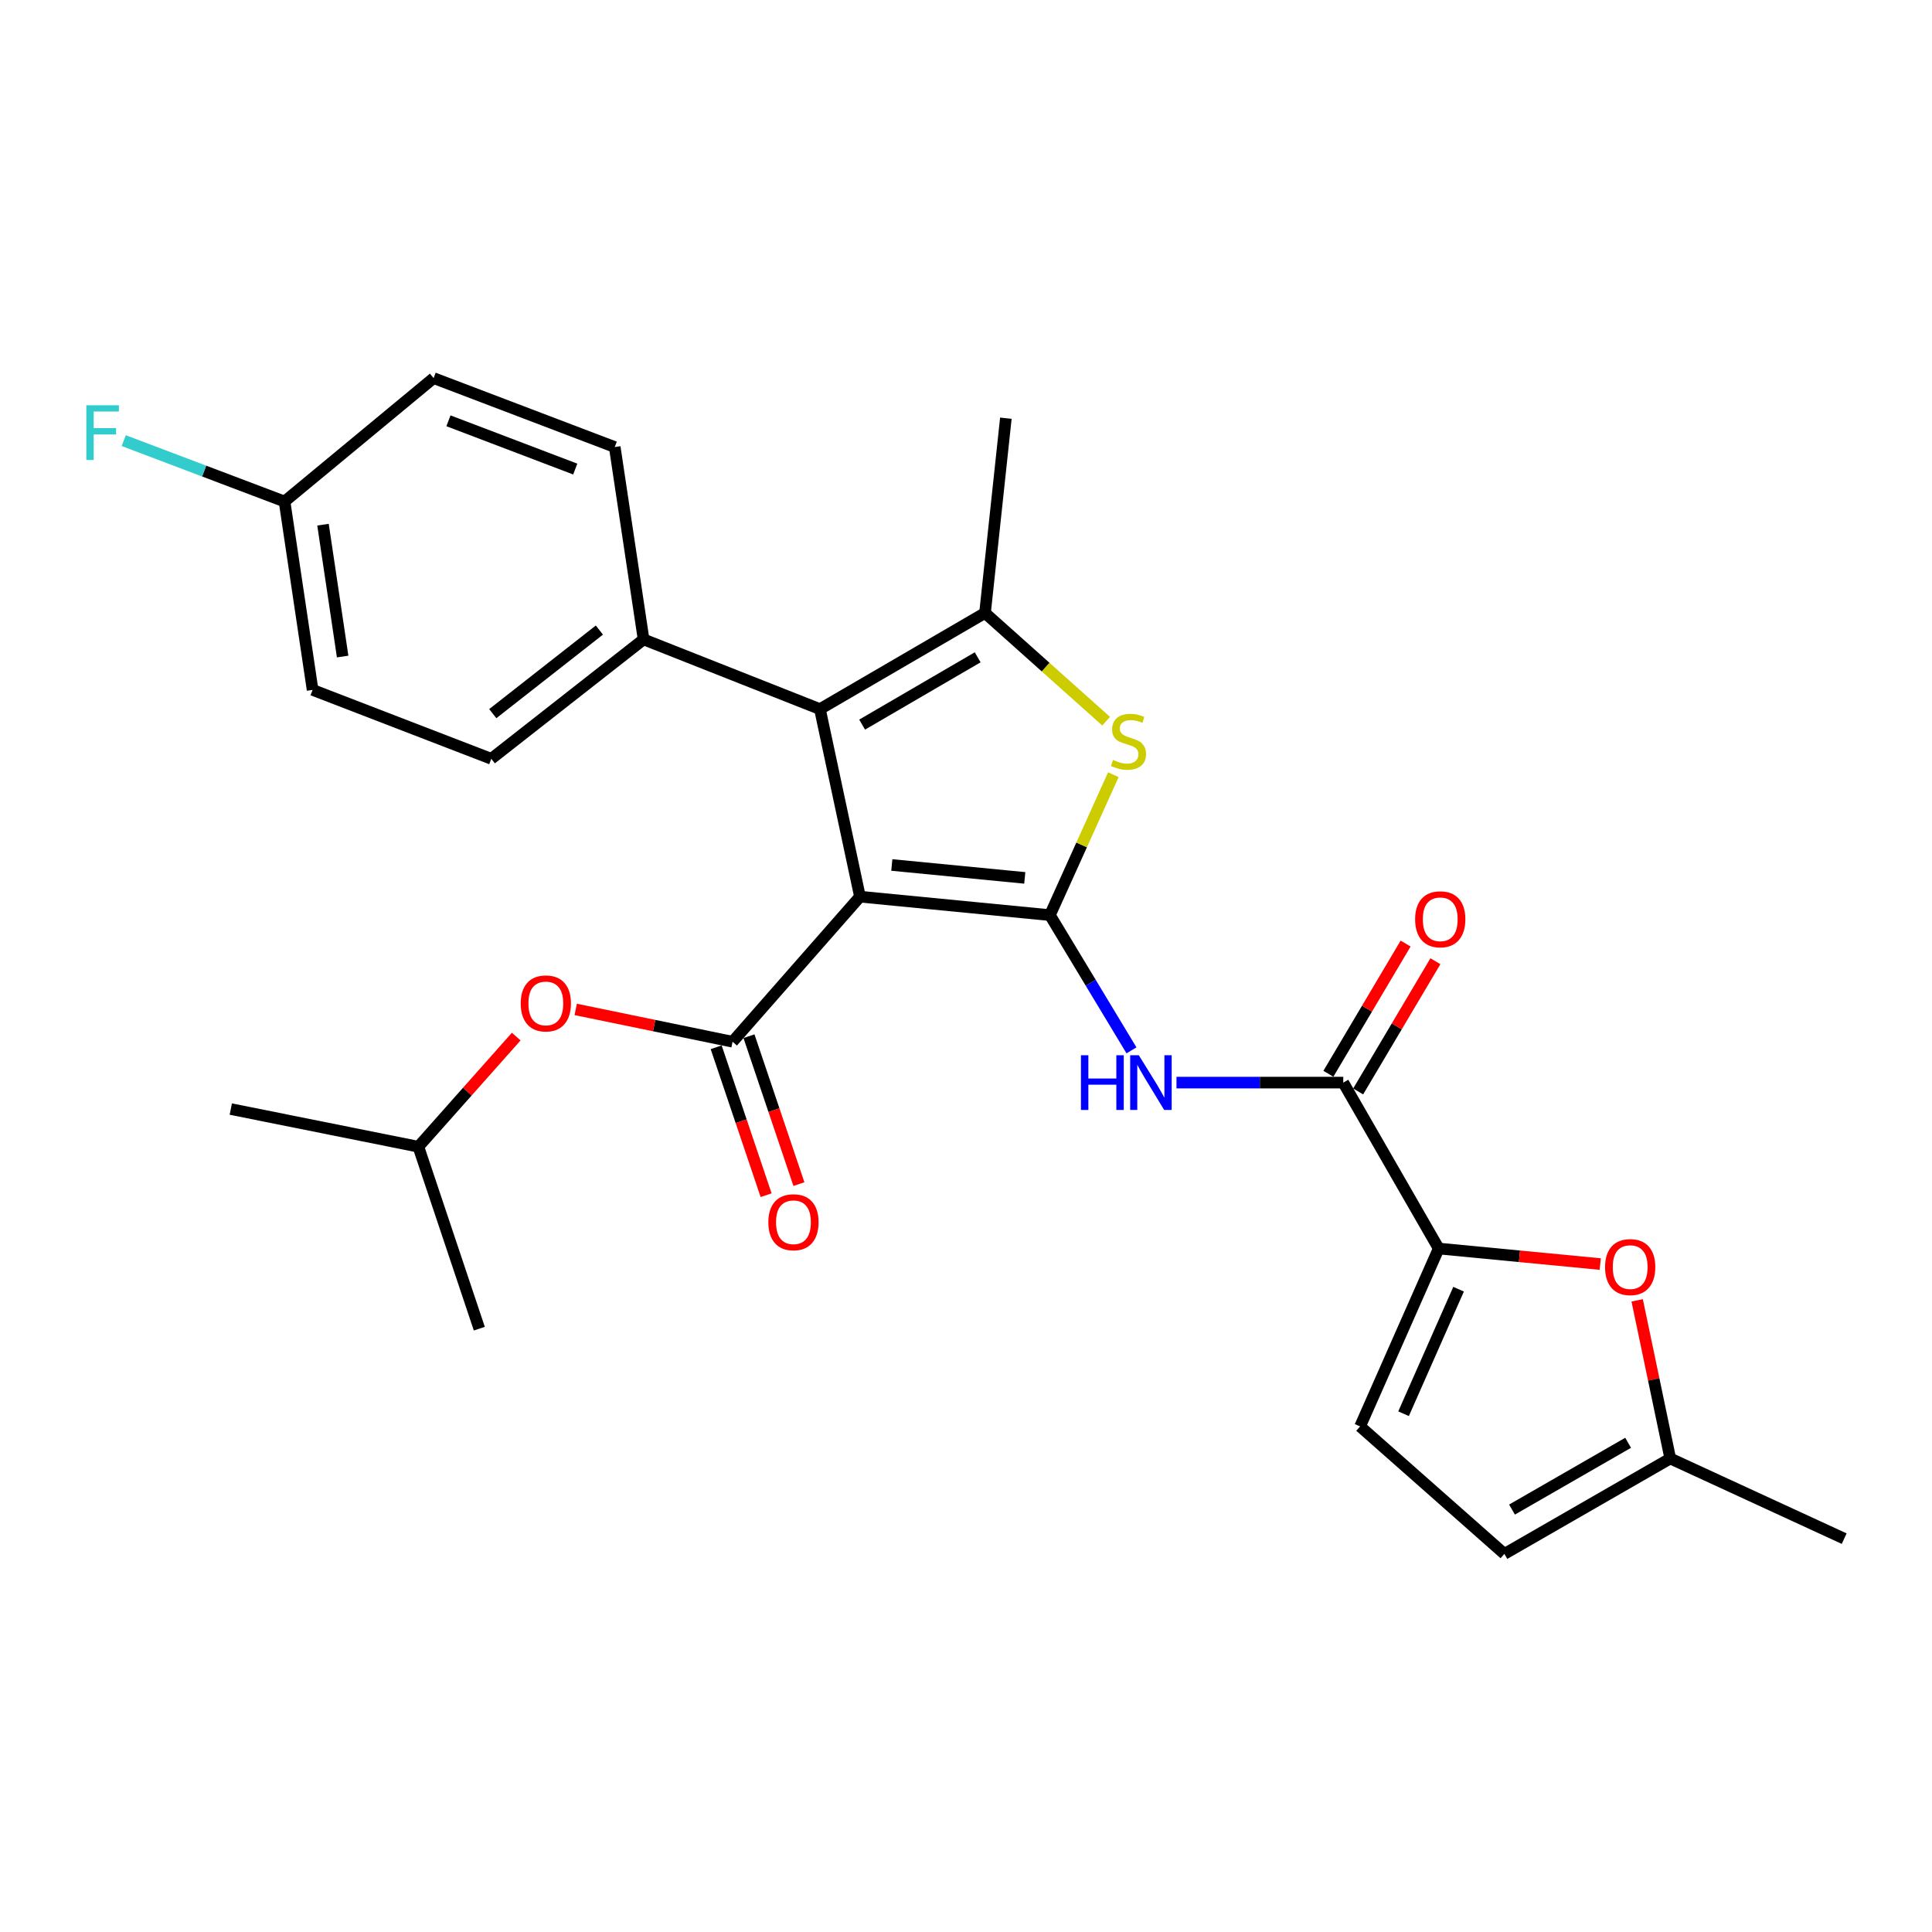 <?xml version='1.0' encoding='iso-8859-1'?>
<svg version='1.1' baseProfile='full'
              xmlns='http://www.w3.org/2000/svg'
                      xmlns:rdkit='http://www.rdkit.org/xml'
                      xmlns:xlink='http://www.w3.org/1999/xlink'
                  xml:space='preserve'
width='1000px' height='1000px' viewBox='0 0 1000 1000'>
<!-- END OF HEADER -->
<rect style='opacity:1.0;fill:#FFFFFF;stroke:none' width='1000' height='1000' x='0' y='0'> </rect>
<path class='bond-0' d='M 445.122,464.116 L 543.435,473.665' style='fill:none;fill-rule:evenodd;stroke:#000000;stroke-width:6px;stroke-linecap:butt;stroke-linejoin:miter;stroke-opacity:1' />
<path class='bond-0' d='M 461.602,447.71 L 530.42,454.394' style='fill:none;fill-rule:evenodd;stroke:#000000;stroke-width:6px;stroke-linecap:butt;stroke-linejoin:miter;stroke-opacity:1' />
<path class='bond-1' d='M 445.122,464.116 L 424.393,367.039' style='fill:none;fill-rule:evenodd;stroke:#000000;stroke-width:6px;stroke-linecap:butt;stroke-linejoin:miter;stroke-opacity:1' />
<path class='bond-2' d='M 445.122,464.116 L 379.179,539.199' style='fill:none;fill-rule:evenodd;stroke:#000000;stroke-width:6px;stroke-linecap:butt;stroke-linejoin:miter;stroke-opacity:1' />
<path class='bond-3' d='M 543.435,473.665 L 559.852,437.321' style='fill:none;fill-rule:evenodd;stroke:#000000;stroke-width:6px;stroke-linecap:butt;stroke-linejoin:miter;stroke-opacity:1' />
<path class='bond-3' d='M 559.852,437.321 L 576.27,400.976' style='fill:none;fill-rule:evenodd;stroke:#CCCC00;stroke-width:6px;stroke-linecap:butt;stroke-linejoin:miter;stroke-opacity:1' />
<path class='bond-5' d='M 543.435,473.665 L 564.543,508.665' style='fill:none;fill-rule:evenodd;stroke:#000000;stroke-width:6px;stroke-linecap:butt;stroke-linejoin:miter;stroke-opacity:1' />
<path class='bond-5' d='M 564.543,508.665 L 585.651,543.666' style='fill:none;fill-rule:evenodd;stroke:#0000FF;stroke-width:6px;stroke-linecap:butt;stroke-linejoin:miter;stroke-opacity:1' />
<path class='bond-4' d='M 424.393,367.039 L 509.841,317.265' style='fill:none;fill-rule:evenodd;stroke:#000000;stroke-width:6px;stroke-linecap:butt;stroke-linejoin:miter;stroke-opacity:1' />
<path class='bond-4' d='M 446.231,375.059 L 506.044,340.218' style='fill:none;fill-rule:evenodd;stroke:#000000;stroke-width:6px;stroke-linecap:butt;stroke-linejoin:miter;stroke-opacity:1' />
<path class='bond-12' d='M 424.393,367.039 L 333.12,330.956' style='fill:none;fill-rule:evenodd;stroke:#000000;stroke-width:6px;stroke-linecap:butt;stroke-linejoin:miter;stroke-opacity:1' />
<path class='bond-10' d='M 379.179,539.199 L 338.583,530.836' style='fill:none;fill-rule:evenodd;stroke:#000000;stroke-width:6px;stroke-linecap:butt;stroke-linejoin:miter;stroke-opacity:1' />
<path class='bond-10' d='M 338.583,530.836 L 297.987,522.473' style='fill:none;fill-rule:evenodd;stroke:#FF0000;stroke-width:6px;stroke-linecap:butt;stroke-linejoin:miter;stroke-opacity:1' />
<path class='bond-14' d='M 370.689,542.066 L 383.613,580.346' style='fill:none;fill-rule:evenodd;stroke:#000000;stroke-width:6px;stroke-linecap:butt;stroke-linejoin:miter;stroke-opacity:1' />
<path class='bond-14' d='M 383.613,580.346 L 396.536,618.626' style='fill:none;fill-rule:evenodd;stroke:#FF0000;stroke-width:6px;stroke-linecap:butt;stroke-linejoin:miter;stroke-opacity:1' />
<path class='bond-14' d='M 387.67,536.333 L 400.593,574.613' style='fill:none;fill-rule:evenodd;stroke:#000000;stroke-width:6px;stroke-linecap:butt;stroke-linejoin:miter;stroke-opacity:1' />
<path class='bond-14' d='M 400.593,574.613 L 413.517,612.894' style='fill:none;fill-rule:evenodd;stroke:#FF0000;stroke-width:6px;stroke-linecap:butt;stroke-linejoin:miter;stroke-opacity:1' />
<path class='bond-27' d='M 572.538,373.288 L 541.189,345.277' style='fill:none;fill-rule:evenodd;stroke:#CCCC00;stroke-width:6px;stroke-linecap:butt;stroke-linejoin:miter;stroke-opacity:1' />
<path class='bond-27' d='M 541.189,345.277 L 509.841,317.265' style='fill:none;fill-rule:evenodd;stroke:#000000;stroke-width:6px;stroke-linecap:butt;stroke-linejoin:miter;stroke-opacity:1' />
<path class='bond-19' d='M 509.841,317.265 L 520.634,216.454' style='fill:none;fill-rule:evenodd;stroke:#000000;stroke-width:6px;stroke-linecap:butt;stroke-linejoin:miter;stroke-opacity:1' />
<path class='bond-7' d='M 608.946,560.357 L 652.11,560.357' style='fill:none;fill-rule:evenodd;stroke:#0000FF;stroke-width:6px;stroke-linecap:butt;stroke-linejoin:miter;stroke-opacity:1' />
<path class='bond-7' d='M 652.11,560.357 L 695.274,560.357' style='fill:none;fill-rule:evenodd;stroke:#000000;stroke-width:6px;stroke-linecap:butt;stroke-linejoin:miter;stroke-opacity:1' />
<path class='bond-6' d='M 744.669,646.234 L 695.274,560.357' style='fill:none;fill-rule:evenodd;stroke:#000000;stroke-width:6px;stroke-linecap:butt;stroke-linejoin:miter;stroke-opacity:1' />
<path class='bond-8' d='M 744.669,646.234 L 786.479,650.253' style='fill:none;fill-rule:evenodd;stroke:#000000;stroke-width:6px;stroke-linecap:butt;stroke-linejoin:miter;stroke-opacity:1' />
<path class='bond-8' d='M 786.479,650.253 L 828.288,654.273' style='fill:none;fill-rule:evenodd;stroke:#FF0000;stroke-width:6px;stroke-linecap:butt;stroke-linejoin:miter;stroke-opacity:1' />
<path class='bond-9' d='M 744.669,646.234 L 703.986,738.313' style='fill:none;fill-rule:evenodd;stroke:#000000;stroke-width:6px;stroke-linecap:butt;stroke-linejoin:miter;stroke-opacity:1' />
<path class='bond-9' d='M 754.96,667.288 L 726.482,731.744' style='fill:none;fill-rule:evenodd;stroke:#000000;stroke-width:6px;stroke-linecap:butt;stroke-linejoin:miter;stroke-opacity:1' />
<path class='bond-15' d='M 702.981,564.929 L 722.97,531.228' style='fill:none;fill-rule:evenodd;stroke:#000000;stroke-width:6px;stroke-linecap:butt;stroke-linejoin:miter;stroke-opacity:1' />
<path class='bond-15' d='M 722.97,531.228 L 742.959,497.527' style='fill:none;fill-rule:evenodd;stroke:#FF0000;stroke-width:6px;stroke-linecap:butt;stroke-linejoin:miter;stroke-opacity:1' />
<path class='bond-15' d='M 687.567,555.786 L 707.556,522.085' style='fill:none;fill-rule:evenodd;stroke:#000000;stroke-width:6px;stroke-linecap:butt;stroke-linejoin:miter;stroke-opacity:1' />
<path class='bond-15' d='M 707.556,522.085 L 727.545,488.384' style='fill:none;fill-rule:evenodd;stroke:#FF0000;stroke-width:6px;stroke-linecap:butt;stroke-linejoin:miter;stroke-opacity:1' />
<path class='bond-11' d='M 847.396,673.055 L 855.962,713.983' style='fill:none;fill-rule:evenodd;stroke:#FF0000;stroke-width:6px;stroke-linecap:butt;stroke-linejoin:miter;stroke-opacity:1' />
<path class='bond-11' d='M 855.962,713.983 L 864.527,754.911' style='fill:none;fill-rule:evenodd;stroke:#000000;stroke-width:6px;stroke-linecap:butt;stroke-linejoin:miter;stroke-opacity:1' />
<path class='bond-13' d='M 703.986,738.313 L 778.671,804.296' style='fill:none;fill-rule:evenodd;stroke:#000000;stroke-width:6px;stroke-linecap:butt;stroke-linejoin:miter;stroke-opacity:1' />
<path class='bond-23' d='M 267.201,536.529 L 241.874,565.036' style='fill:none;fill-rule:evenodd;stroke:#FF0000;stroke-width:6px;stroke-linecap:butt;stroke-linejoin:miter;stroke-opacity:1' />
<path class='bond-23' d='M 241.874,565.036 L 216.547,593.543' style='fill:none;fill-rule:evenodd;stroke:#000000;stroke-width:6px;stroke-linecap:butt;stroke-linejoin:miter;stroke-opacity:1' />
<path class='bond-24' d='M 864.527,754.911 L 954.545,796.4' style='fill:none;fill-rule:evenodd;stroke:#000000;stroke-width:6px;stroke-linecap:butt;stroke-linejoin:miter;stroke-opacity:1' />
<path class='bond-29' d='M 864.527,754.911 L 778.671,804.296' style='fill:none;fill-rule:evenodd;stroke:#000000;stroke-width:6px;stroke-linecap:butt;stroke-linejoin:miter;stroke-opacity:1' />
<path class='bond-29' d='M 842.713,746.783 L 782.613,781.353' style='fill:none;fill-rule:evenodd;stroke:#000000;stroke-width:6px;stroke-linecap:butt;stroke-linejoin:miter;stroke-opacity:1' />
<path class='bond-16' d='M 333.12,330.956 L 254.293,392.757' style='fill:none;fill-rule:evenodd;stroke:#000000;stroke-width:6px;stroke-linecap:butt;stroke-linejoin:miter;stroke-opacity:1' />
<path class='bond-16' d='M 310.238,326.122 L 255.059,369.382' style='fill:none;fill-rule:evenodd;stroke:#000000;stroke-width:6px;stroke-linecap:butt;stroke-linejoin:miter;stroke-opacity:1' />
<path class='bond-17' d='M 333.12,330.956 L 318.185,231.389' style='fill:none;fill-rule:evenodd;stroke:#000000;stroke-width:6px;stroke-linecap:butt;stroke-linejoin:miter;stroke-opacity:1' />
<path class='bond-21' d='M 254.293,392.757 L 161.805,357.092' style='fill:none;fill-rule:evenodd;stroke:#000000;stroke-width:6px;stroke-linecap:butt;stroke-linejoin:miter;stroke-opacity:1' />
<path class='bond-20' d='M 318.185,231.389 L 224.433,195.704' style='fill:none;fill-rule:evenodd;stroke:#000000;stroke-width:6px;stroke-linecap:butt;stroke-linejoin:miter;stroke-opacity:1' />
<path class='bond-20' d='M 297.747,242.786 L 232.12,217.807' style='fill:none;fill-rule:evenodd;stroke:#000000;stroke-width:6px;stroke-linecap:butt;stroke-linejoin:miter;stroke-opacity:1' />
<path class='bond-18' d='M 147.279,259.586 L 224.433,195.704' style='fill:none;fill-rule:evenodd;stroke:#000000;stroke-width:6px;stroke-linecap:butt;stroke-linejoin:miter;stroke-opacity:1' />
<path class='bond-22' d='M 147.279,259.586 L 105.662,243.825' style='fill:none;fill-rule:evenodd;stroke:#000000;stroke-width:6px;stroke-linecap:butt;stroke-linejoin:miter;stroke-opacity:1' />
<path class='bond-22' d='M 105.662,243.825 L 64.046,228.064' style='fill:none;fill-rule:evenodd;stroke:#33CCCC;stroke-width:6px;stroke-linecap:butt;stroke-linejoin:miter;stroke-opacity:1' />
<path class='bond-28' d='M 147.279,259.586 L 161.805,357.092' style='fill:none;fill-rule:evenodd;stroke:#000000;stroke-width:6px;stroke-linecap:butt;stroke-linejoin:miter;stroke-opacity:1' />
<path class='bond-28' d='M 167.184,271.571 L 177.353,339.825' style='fill:none;fill-rule:evenodd;stroke:#000000;stroke-width:6px;stroke-linecap:butt;stroke-linejoin:miter;stroke-opacity:1' />
<path class='bond-25' d='M 216.547,593.543 L 119.46,574.048' style='fill:none;fill-rule:evenodd;stroke:#000000;stroke-width:6px;stroke-linecap:butt;stroke-linejoin:miter;stroke-opacity:1' />
<path class='bond-26' d='M 216.547,593.543 L 248.09,687.713' style='fill:none;fill-rule:evenodd;stroke:#000000;stroke-width:6px;stroke-linecap:butt;stroke-linejoin:miter;stroke-opacity:1' />
<path  class='atom-4' d='M 576.108 393.346
Q 576.428 393.466, 577.748 394.026
Q 579.068 394.586, 580.508 394.946
Q 581.988 395.266, 583.428 395.266
Q 586.108 395.266, 587.668 393.986
Q 589.228 392.666, 589.228 390.386
Q 589.228 388.826, 588.428 387.866
Q 587.668 386.906, 586.468 386.386
Q 585.268 385.866, 583.268 385.266
Q 580.748 384.506, 579.228 383.786
Q 577.748 383.066, 576.668 381.546
Q 575.628 380.026, 575.628 377.466
Q 575.628 373.906, 578.028 371.706
Q 580.468 369.506, 585.268 369.506
Q 588.548 369.506, 592.268 371.066
L 591.348 374.146
Q 587.948 372.746, 585.388 372.746
Q 582.628 372.746, 581.108 373.906
Q 579.588 375.026, 579.628 376.986
Q 579.628 378.506, 580.388 379.426
Q 581.188 380.346, 582.308 380.866
Q 583.468 381.386, 585.388 381.986
Q 587.948 382.786, 589.468 383.586
Q 590.988 384.386, 592.068 386.026
Q 593.188 387.626, 593.188 390.386
Q 593.188 394.306, 590.548 396.426
Q 587.948 398.506, 583.588 398.506
Q 581.068 398.506, 579.148 397.946
Q 577.268 397.426, 575.028 396.506
L 576.108 393.346
' fill='#CCCC00'/>
<path  class='atom-6' d='M 559.497 546.197
L 563.337 546.197
L 563.337 558.237
L 577.817 558.237
L 577.817 546.197
L 581.657 546.197
L 581.657 574.517
L 577.817 574.517
L 577.817 561.437
L 563.337 561.437
L 563.337 574.517
L 559.497 574.517
L 559.497 546.197
' fill='#0000FF'/>
<path  class='atom-6' d='M 589.457 546.197
L 598.737 561.197
Q 599.657 562.677, 601.137 565.357
Q 602.617 568.037, 602.697 568.197
L 602.697 546.197
L 606.457 546.197
L 606.457 574.517
L 602.577 574.517
L 592.617 558.117
Q 591.457 556.197, 590.217 553.997
Q 589.017 551.797, 588.657 551.117
L 588.657 574.517
L 584.977 574.517
L 584.977 546.197
L 589.457 546.197
' fill='#0000FF'/>
<path  class='atom-9' d='M 830.778 655.842
Q 830.778 649.042, 834.138 645.242
Q 837.498 641.442, 843.778 641.442
Q 850.058 641.442, 853.418 645.242
Q 856.778 649.042, 856.778 655.842
Q 856.778 662.722, 853.378 666.642
Q 849.978 670.522, 843.778 670.522
Q 837.538 670.522, 834.138 666.642
Q 830.778 662.762, 830.778 655.842
M 843.778 667.322
Q 848.098 667.322, 850.418 664.442
Q 852.778 661.522, 852.778 655.842
Q 852.778 650.282, 850.418 647.482
Q 848.098 644.642, 843.778 644.642
Q 839.458 644.642, 837.098 647.442
Q 834.778 650.242, 834.778 655.842
Q 834.778 661.562, 837.098 664.442
Q 839.458 667.322, 843.778 667.322
' fill='#FF0000'/>
<path  class='atom-11' d='M 269.52 519.366
Q 269.52 512.566, 272.88 508.766
Q 276.24 504.966, 282.52 504.966
Q 288.8 504.966, 292.16 508.766
Q 295.52 512.566, 295.52 519.366
Q 295.52 526.246, 292.12 530.166
Q 288.72 534.046, 282.52 534.046
Q 276.28 534.046, 272.88 530.166
Q 269.52 526.286, 269.52 519.366
M 282.52 530.846
Q 286.84 530.846, 289.16 527.966
Q 291.52 525.046, 291.52 519.366
Q 291.52 513.806, 289.16 511.006
Q 286.84 508.166, 282.52 508.166
Q 278.2 508.166, 275.84 510.966
Q 273.52 513.766, 273.52 519.366
Q 273.52 525.086, 275.84 527.966
Q 278.2 530.846, 282.52 530.846
' fill='#FF0000'/>
<path  class='atom-15' d='M 397.692 632.623
Q 397.692 625.823, 401.052 622.023
Q 404.412 618.223, 410.692 618.223
Q 416.972 618.223, 420.332 622.023
Q 423.692 625.823, 423.692 632.623
Q 423.692 639.503, 420.292 643.423
Q 416.892 647.303, 410.692 647.303
Q 404.452 647.303, 401.052 643.423
Q 397.692 639.543, 397.692 632.623
M 410.692 644.103
Q 415.012 644.103, 417.332 641.223
Q 419.692 638.303, 419.692 632.623
Q 419.692 627.063, 417.332 624.263
Q 415.012 621.423, 410.692 621.423
Q 406.372 621.423, 404.012 624.223
Q 401.692 627.023, 401.692 632.623
Q 401.692 638.343, 404.012 641.223
Q 406.372 644.103, 410.692 644.103
' fill='#FF0000'/>
<path  class='atom-16' d='M 732.465 475.816
Q 732.465 469.016, 735.825 465.216
Q 739.185 461.416, 745.465 461.416
Q 751.745 461.416, 755.105 465.216
Q 758.465 469.016, 758.465 475.816
Q 758.465 482.696, 755.065 486.616
Q 751.665 490.496, 745.465 490.496
Q 739.225 490.496, 735.825 486.616
Q 732.465 482.736, 732.465 475.816
M 745.465 487.296
Q 749.785 487.296, 752.105 484.416
Q 754.465 481.496, 754.465 475.816
Q 754.465 470.256, 752.105 467.456
Q 749.785 464.616, 745.465 464.616
Q 741.145 464.616, 738.785 467.416
Q 736.465 470.216, 736.465 475.816
Q 736.465 481.536, 738.785 484.416
Q 741.145 487.296, 745.465 487.296
' fill='#FF0000'/>
<path  class='atom-23' d='M 44.689 209.762
L 61.529 209.762
L 61.529 213.002
L 48.489 213.002
L 48.489 221.602
L 60.089 221.602
L 60.089 224.882
L 48.489 224.882
L 48.489 238.082
L 44.689 238.082
L 44.689 209.762
' fill='#33CCCC'/>
</svg>
